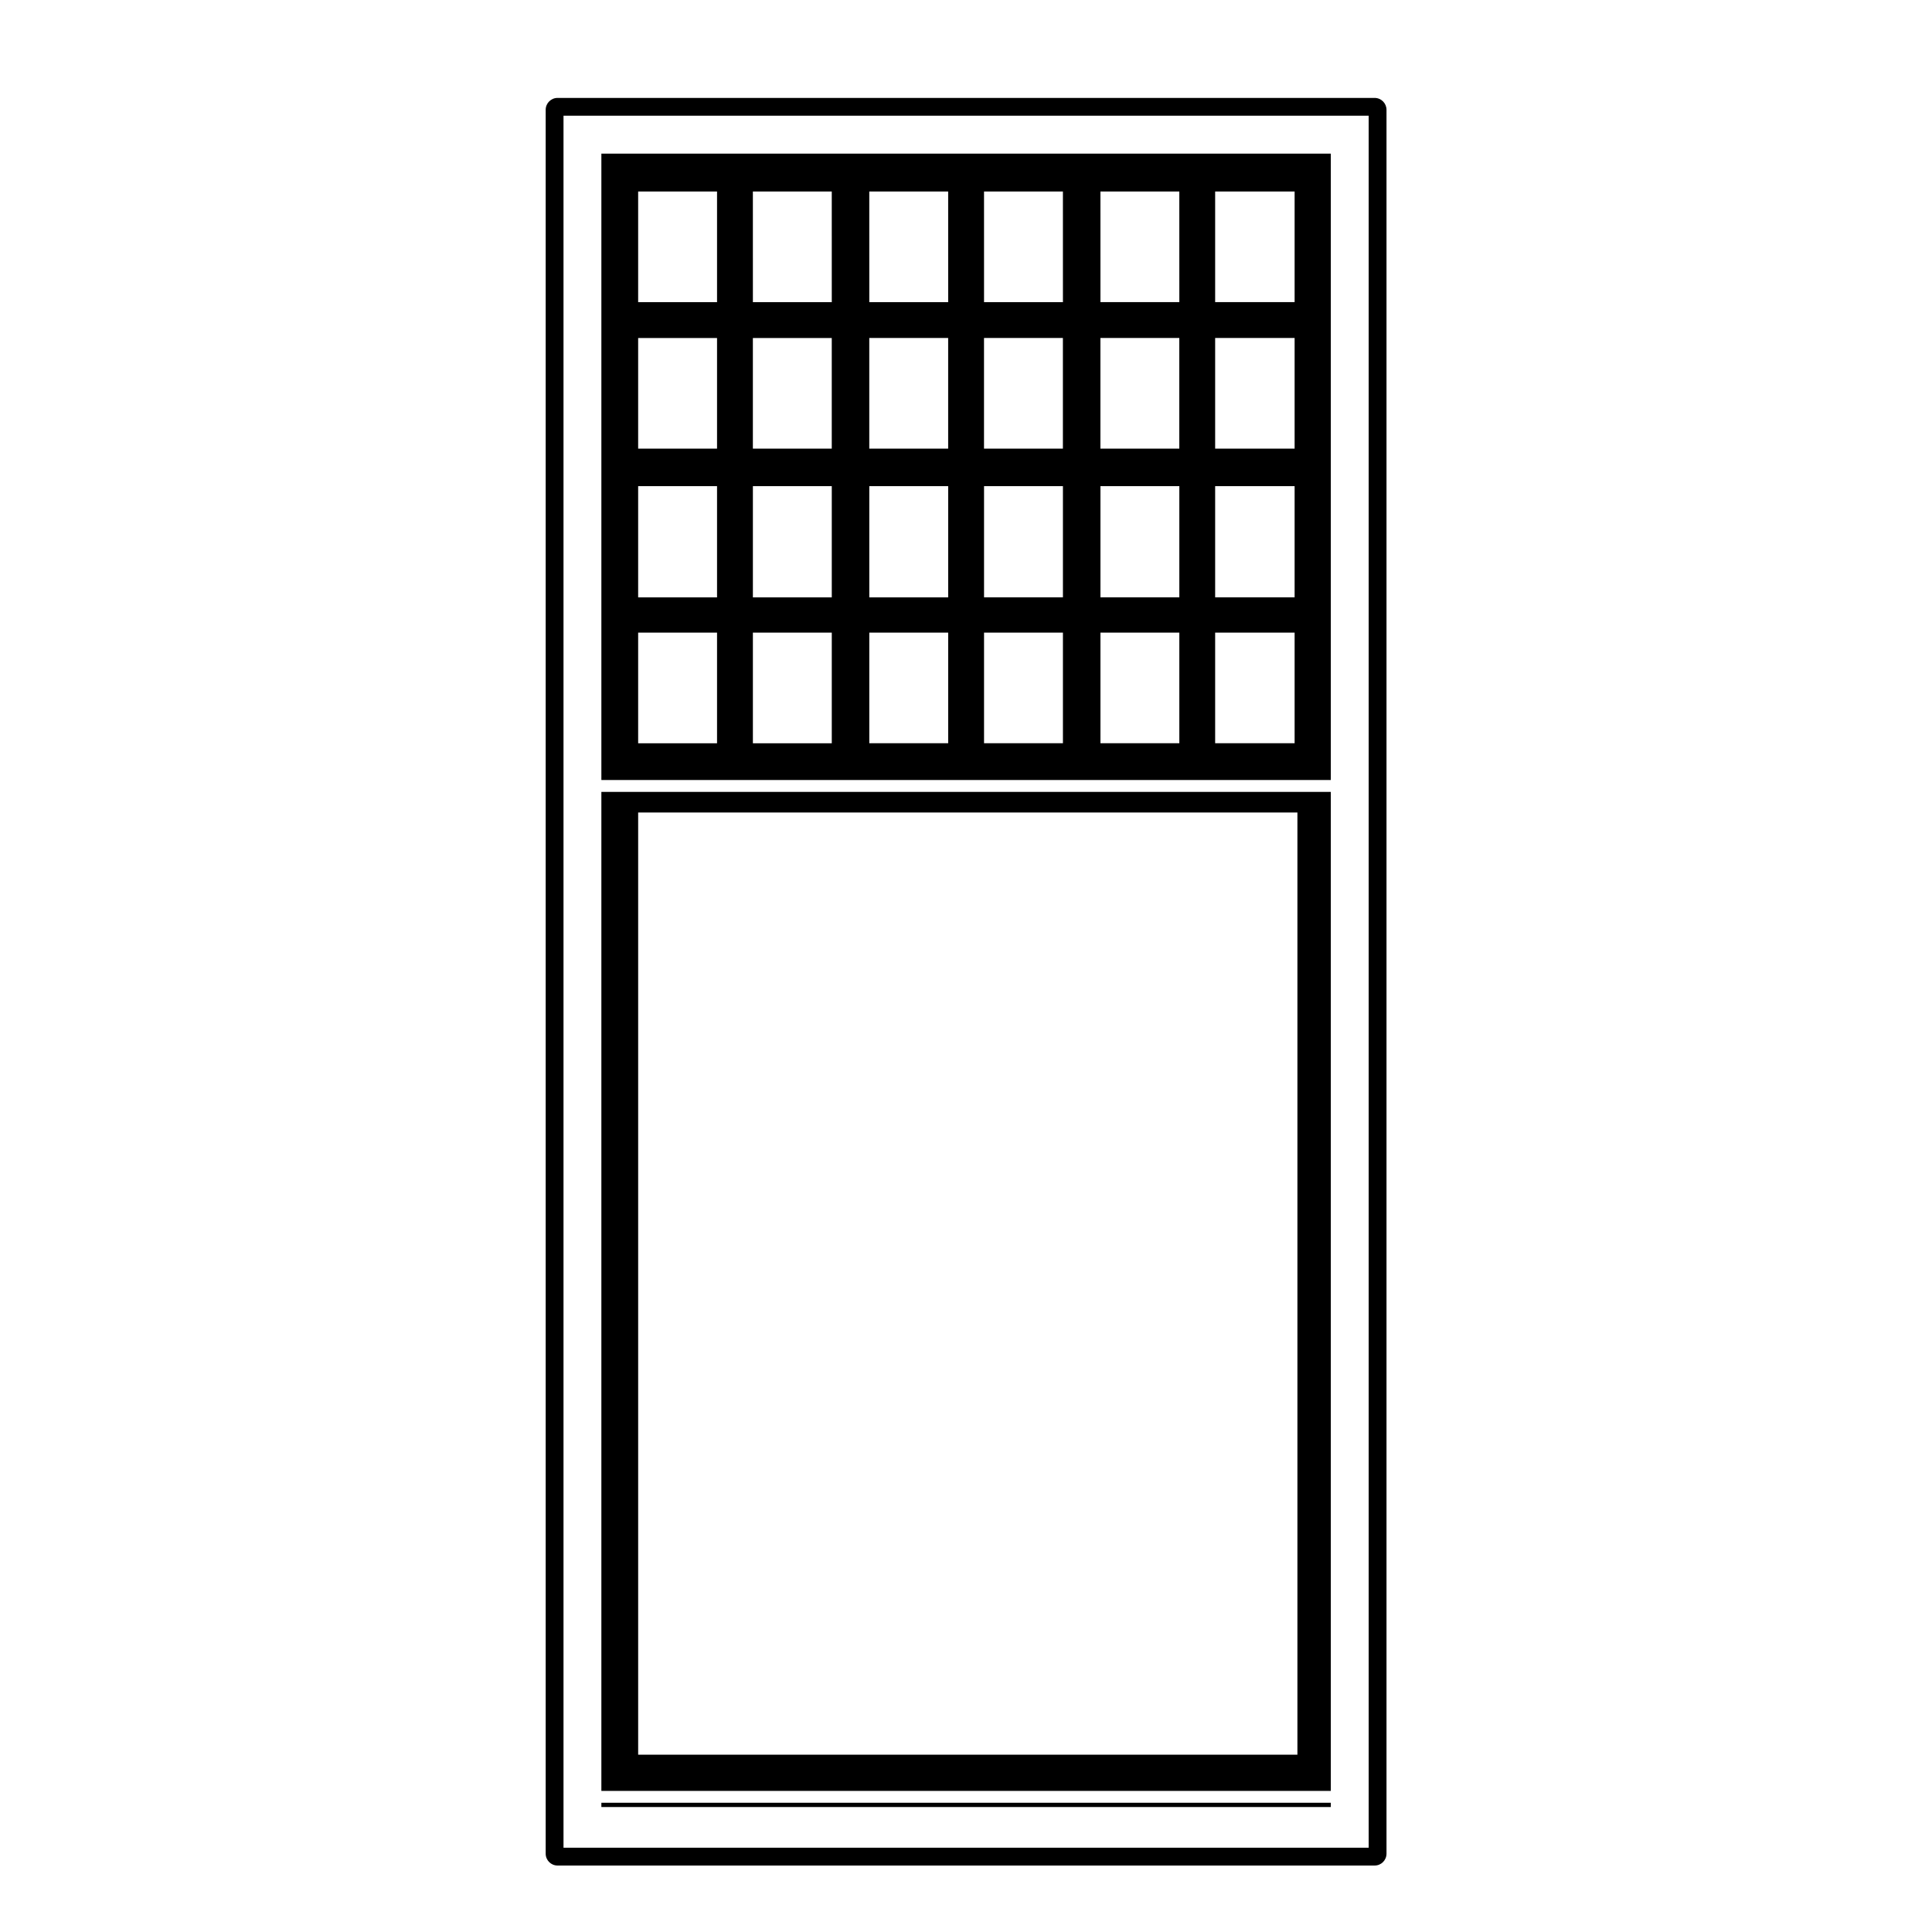 <?xml version="1.0" encoding="UTF-8"?>
<!-- Uploaded to: ICON Repo, www.svgrepo.com, Generator: ICON Repo Mixer Tools -->
<svg fill="#000000" width="800px" height="800px" version="1.1" viewBox="144 144 512 512" xmlns="http://www.w3.org/2000/svg">
 <g>
  <path d="m496.68 184.71h-193.31v166h193.31zm-9.594 88.117v29.473h-21.059v-29.473zm-21.059-9.941v-29.32h21.059v29.32zm21.059 48.758v29.32h-21.059v-29.32zm0-87.578h-21.059v-29.32h21.059zm-30.551 48.762v29.473h-20.906v-29.473zm-20.914-9.941v-29.32h20.906v29.32zm20.914 48.758v29.32h-20.906v-29.32zm0-87.578h-20.906l-0.004-29.32h20.906zm-30.848 48.762v29.473h-20.906v-29.473zm-20.914-9.941v-29.32h20.906v29.32zm20.914 48.758v29.32h-20.906v-29.32zm0-87.578h-20.906l-0.004-29.32h20.906zm-30.41 48.762v29.473h-20.906v-29.473zm-20.91-9.941v-29.32h20.906v29.32zm20.91 48.758v29.32h-20.906v-29.32zm0-87.578h-20.906l-0.004-29.32h20.906zm-30.848 48.762v29.473h-20.906v-29.473zm-20.91-9.941v-29.32h20.906v29.32zm20.91 48.758v29.32h-20.906v-29.32zm0-87.578h-20.906l-0.004-29.32h20.906zm-30.406 48.762v29.473h-20.906v-29.473zm-20.906-9.941v-29.32h20.906v29.32zm20.906 48.758v29.32h-20.906v-29.32zm0-87.578h-20.906v-29.32h20.906z"/>
  <path d="m496.68 353.86h-193.31v264.75h193.31zm-8.852 255.15h-174.71v-249.69h174.71z"/>
  <path d="m303.37 621.75h193.31v1.133h-193.31z"/>
  <path d="m508.29 169.95h-216.53c-1.742 0-3.148 1.406-3.148 3.148v462.14c0 1.742 1.406 3.148 3.148 3.148h216.53c1.742 0 3.148-1.406 3.148-3.148v-462.14c-0.004-1.742-1.41-3.148-3.152-3.148zm-1.574 463.71h-213.38v-458.99h213.38z"/>
 </g>
</svg>
